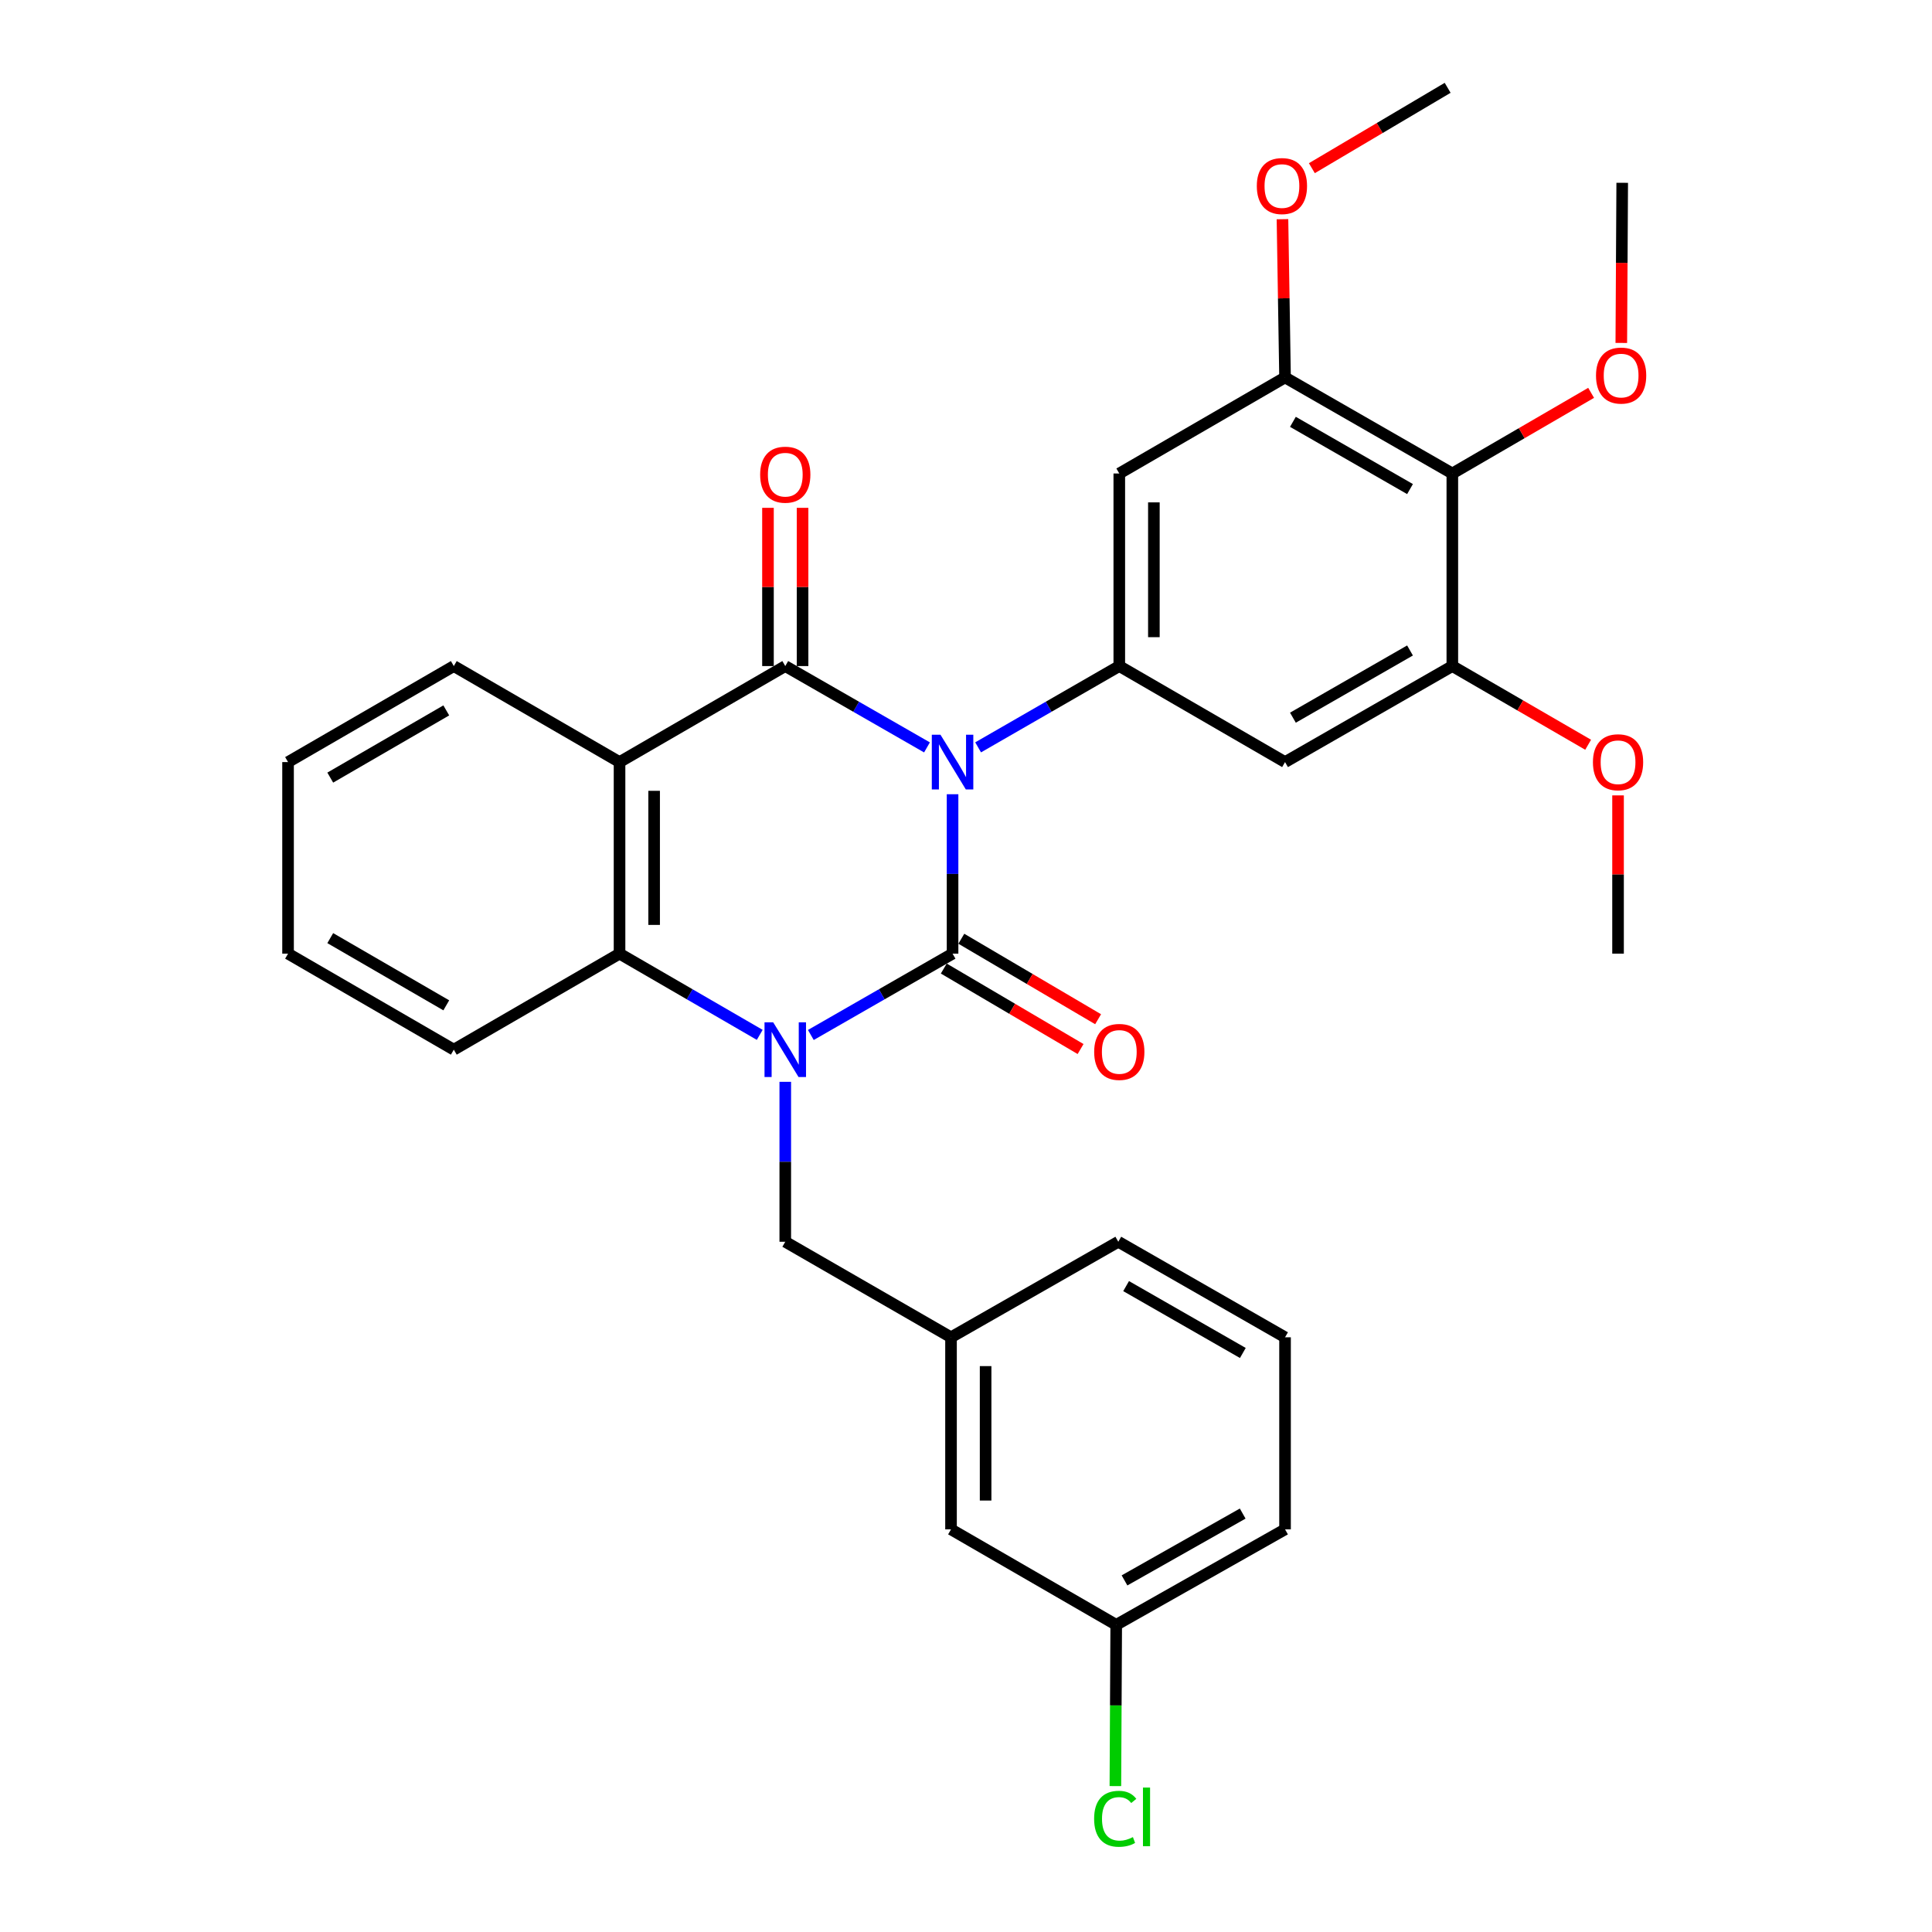 <?xml version='1.0' encoding='iso-8859-1'?>
<svg version='1.1' baseProfile='full'
              xmlns='http://www.w3.org/2000/svg'
                      xmlns:rdkit='http://www.rdkit.org/xml'
                      xmlns:xlink='http://www.w3.org/1999/xlink'
                  xml:space='preserve'
width='1000px' height='1000px' viewBox='0 0 1000 1000'>
<!-- END OF HEADER -->
<rect style='opacity:1.0;fill:#FFFFFF;stroke:none' width='1000' height='1000' x='0' y='0'> </rect>
<path class='bond-0' d='M 493.043,411.093 L 493.043,452.349' style='fill:none;fill-rule:evenodd;stroke:#0000FF;stroke-width:6px;stroke-linecap:butt;stroke-linejoin:miter;stroke-opacity:1' />
<path class='bond-0' d='M 493.043,452.349 L 493.043,493.604' style='fill:none;fill-rule:evenodd;stroke:#000000;stroke-width:6px;stroke-linecap:butt;stroke-linejoin:miter;stroke-opacity:1' />
<path class='bond-2' d='M 479.807,386.857 L 443.131,365.806' style='fill:none;fill-rule:evenodd;stroke:#0000FF;stroke-width:6px;stroke-linecap:butt;stroke-linejoin:miter;stroke-opacity:1' />
<path class='bond-2' d='M 443.131,365.806 L 406.454,344.755' style='fill:none;fill-rule:evenodd;stroke:#000000;stroke-width:6px;stroke-linecap:butt;stroke-linejoin:miter;stroke-opacity:1' />
<path class='bond-4' d='M 506.273,386.835 L 542.808,365.795' style='fill:none;fill-rule:evenodd;stroke:#0000FF;stroke-width:6px;stroke-linecap:butt;stroke-linejoin:miter;stroke-opacity:1' />
<path class='bond-4' d='M 542.808,365.795 L 579.343,344.755' style='fill:none;fill-rule:evenodd;stroke:#000000;stroke-width:6px;stroke-linecap:butt;stroke-linejoin:miter;stroke-opacity:1' />
<path class='bond-1' d='M 493.043,493.604 L 456.367,514.656' style='fill:none;fill-rule:evenodd;stroke:#000000;stroke-width:6px;stroke-linecap:butt;stroke-linejoin:miter;stroke-opacity:1' />
<path class='bond-1' d='M 456.367,514.656 L 419.69,535.707' style='fill:none;fill-rule:evenodd;stroke:#0000FF;stroke-width:6px;stroke-linecap:butt;stroke-linejoin:miter;stroke-opacity:1' />
<path class='bond-12' d='M 488.503,501.319 L 523.902,522.149' style='fill:none;fill-rule:evenodd;stroke:#000000;stroke-width:6px;stroke-linecap:butt;stroke-linejoin:miter;stroke-opacity:1' />
<path class='bond-12' d='M 523.902,522.149 L 559.3,542.98' style='fill:none;fill-rule:evenodd;stroke:#FF0000;stroke-width:6px;stroke-linecap:butt;stroke-linejoin:miter;stroke-opacity:1' />
<path class='bond-12' d='M 497.583,485.89 L 532.981,506.72' style='fill:none;fill-rule:evenodd;stroke:#000000;stroke-width:6px;stroke-linecap:butt;stroke-linejoin:miter;stroke-opacity:1' />
<path class='bond-12' d='M 532.981,506.72 L 568.38,527.55' style='fill:none;fill-rule:evenodd;stroke:#FF0000;stroke-width:6px;stroke-linecap:butt;stroke-linejoin:miter;stroke-opacity:1' />
<path class='bond-11' d='M 406.454,559.95 L 406.454,601.341' style='fill:none;fill-rule:evenodd;stroke:#0000FF;stroke-width:6px;stroke-linecap:butt;stroke-linejoin:miter;stroke-opacity:1' />
<path class='bond-11' d='M 406.454,601.341 L 406.454,642.732' style='fill:none;fill-rule:evenodd;stroke:#000000;stroke-width:6px;stroke-linecap:butt;stroke-linejoin:miter;stroke-opacity:1' />
<path class='bond-32' d='M 393.236,535.646 L 356.954,514.625' style='fill:none;fill-rule:evenodd;stroke:#0000FF;stroke-width:6px;stroke-linecap:butt;stroke-linejoin:miter;stroke-opacity:1' />
<path class='bond-32' d='M 356.954,514.625 L 320.672,493.604' style='fill:none;fill-rule:evenodd;stroke:#000000;stroke-width:6px;stroke-linecap:butt;stroke-linejoin:miter;stroke-opacity:1' />
<path class='bond-3' d='M 406.454,344.755 L 320.672,394.454' style='fill:none;fill-rule:evenodd;stroke:#000000;stroke-width:6px;stroke-linecap:butt;stroke-linejoin:miter;stroke-opacity:1' />
<path class='bond-13' d='M 415.406,344.755 L 415.406,303.804' style='fill:none;fill-rule:evenodd;stroke:#000000;stroke-width:6px;stroke-linecap:butt;stroke-linejoin:miter;stroke-opacity:1' />
<path class='bond-13' d='M 415.406,303.804 L 415.406,262.853' style='fill:none;fill-rule:evenodd;stroke:#FF0000;stroke-width:6px;stroke-linecap:butt;stroke-linejoin:miter;stroke-opacity:1' />
<path class='bond-13' d='M 397.503,344.755 L 397.503,303.804' style='fill:none;fill-rule:evenodd;stroke:#000000;stroke-width:6px;stroke-linecap:butt;stroke-linejoin:miter;stroke-opacity:1' />
<path class='bond-13' d='M 397.503,303.804 L 397.503,262.853' style='fill:none;fill-rule:evenodd;stroke:#FF0000;stroke-width:6px;stroke-linecap:butt;stroke-linejoin:miter;stroke-opacity:1' />
<path class='bond-5' d='M 320.672,394.454 L 320.672,493.604' style='fill:none;fill-rule:evenodd;stroke:#000000;stroke-width:6px;stroke-linecap:butt;stroke-linejoin:miter;stroke-opacity:1' />
<path class='bond-5' d='M 338.574,409.327 L 338.574,478.732' style='fill:none;fill-rule:evenodd;stroke:#000000;stroke-width:6px;stroke-linecap:butt;stroke-linejoin:miter;stroke-opacity:1' />
<path class='bond-16' d='M 320.672,394.454 L 234.889,344.755' style='fill:none;fill-rule:evenodd;stroke:#000000;stroke-width:6px;stroke-linecap:butt;stroke-linejoin:miter;stroke-opacity:1' />
<path class='bond-7' d='M 579.343,344.755 L 665.136,394.454' style='fill:none;fill-rule:evenodd;stroke:#000000;stroke-width:6px;stroke-linecap:butt;stroke-linejoin:miter;stroke-opacity:1' />
<path class='bond-8' d='M 579.343,344.755 L 579.343,245.078' style='fill:none;fill-rule:evenodd;stroke:#000000;stroke-width:6px;stroke-linecap:butt;stroke-linejoin:miter;stroke-opacity:1' />
<path class='bond-8' d='M 597.246,329.803 L 597.246,260.029' style='fill:none;fill-rule:evenodd;stroke:#000000;stroke-width:6px;stroke-linecap:butt;stroke-linejoin:miter;stroke-opacity:1' />
<path class='bond-22' d='M 320.672,493.604 L 234.889,543.304' style='fill:none;fill-rule:evenodd;stroke:#000000;stroke-width:6px;stroke-linecap:butt;stroke-linejoin:miter;stroke-opacity:1' />
<path class='bond-6' d='M 751.725,245.078 L 665.136,195.358' style='fill:none;fill-rule:evenodd;stroke:#000000;stroke-width:6px;stroke-linecap:butt;stroke-linejoin:miter;stroke-opacity:1' />
<path class='bond-6' d='M 729.822,253.145 L 669.21,218.341' style='fill:none;fill-rule:evenodd;stroke:#000000;stroke-width:6px;stroke-linecap:butt;stroke-linejoin:miter;stroke-opacity:1' />
<path class='bond-15' d='M 751.725,245.078 L 787.644,224.207' style='fill:none;fill-rule:evenodd;stroke:#000000;stroke-width:6px;stroke-linecap:butt;stroke-linejoin:miter;stroke-opacity:1' />
<path class='bond-15' d='M 787.644,224.207 L 823.563,203.336' style='fill:none;fill-rule:evenodd;stroke:#FF0000;stroke-width:6px;stroke-linecap:butt;stroke-linejoin:miter;stroke-opacity:1' />
<path class='bond-31' d='M 751.725,245.078 L 751.725,344.755' style='fill:none;fill-rule:evenodd;stroke:#000000;stroke-width:6px;stroke-linecap:butt;stroke-linejoin:miter;stroke-opacity:1' />
<path class='bond-10' d='M 665.136,394.454 L 751.725,344.755' style='fill:none;fill-rule:evenodd;stroke:#000000;stroke-width:6px;stroke-linecap:butt;stroke-linejoin:miter;stroke-opacity:1' />
<path class='bond-10' d='M 669.212,371.473 L 729.824,336.683' style='fill:none;fill-rule:evenodd;stroke:#000000;stroke-width:6px;stroke-linecap:butt;stroke-linejoin:miter;stroke-opacity:1' />
<path class='bond-9' d='M 579.343,245.078 L 665.136,195.358' style='fill:none;fill-rule:evenodd;stroke:#000000;stroke-width:6px;stroke-linecap:butt;stroke-linejoin:miter;stroke-opacity:1' />
<path class='bond-18' d='M 665.136,195.358 L 664.47,154.408' style='fill:none;fill-rule:evenodd;stroke:#000000;stroke-width:6px;stroke-linecap:butt;stroke-linejoin:miter;stroke-opacity:1' />
<path class='bond-18' d='M 664.47,154.408 L 663.805,113.457' style='fill:none;fill-rule:evenodd;stroke:#FF0000;stroke-width:6px;stroke-linecap:butt;stroke-linejoin:miter;stroke-opacity:1' />
<path class='bond-19' d='M 751.725,344.755 L 786.872,365.12' style='fill:none;fill-rule:evenodd;stroke:#000000;stroke-width:6px;stroke-linecap:butt;stroke-linejoin:miter;stroke-opacity:1' />
<path class='bond-19' d='M 786.872,365.12 L 822.019,385.486' style='fill:none;fill-rule:evenodd;stroke:#FF0000;stroke-width:6px;stroke-linecap:butt;stroke-linejoin:miter;stroke-opacity:1' />
<path class='bond-14' d='M 406.454,642.732 L 492.247,692.183' style='fill:none;fill-rule:evenodd;stroke:#000000;stroke-width:6px;stroke-linecap:butt;stroke-linejoin:miter;stroke-opacity:1' />
<path class='bond-17' d='M 492.247,692.183 L 492.247,791.592' style='fill:none;fill-rule:evenodd;stroke:#000000;stroke-width:6px;stroke-linecap:butt;stroke-linejoin:miter;stroke-opacity:1' />
<path class='bond-17' d='M 510.15,707.094 L 510.15,776.681' style='fill:none;fill-rule:evenodd;stroke:#000000;stroke-width:6px;stroke-linecap:butt;stroke-linejoin:miter;stroke-opacity:1' />
<path class='bond-24' d='M 492.247,692.183 L 578.826,642.732' style='fill:none;fill-rule:evenodd;stroke:#000000;stroke-width:6px;stroke-linecap:butt;stroke-linejoin:miter;stroke-opacity:1' />
<path class='bond-26' d='M 839.184,177.502 L 839.42,136.059' style='fill:none;fill-rule:evenodd;stroke:#FF0000;stroke-width:6px;stroke-linecap:butt;stroke-linejoin:miter;stroke-opacity:1' />
<path class='bond-26' d='M 839.42,136.059 L 839.656,94.617' style='fill:none;fill-rule:evenodd;stroke:#000000;stroke-width:6px;stroke-linecap:butt;stroke-linejoin:miter;stroke-opacity:1' />
<path class='bond-29' d='M 234.889,344.755 L 149.096,394.454' style='fill:none;fill-rule:evenodd;stroke:#000000;stroke-width:6px;stroke-linecap:butt;stroke-linejoin:miter;stroke-opacity:1' />
<path class='bond-29' d='M 230.994,367.701 L 170.939,402.49' style='fill:none;fill-rule:evenodd;stroke:#000000;stroke-width:6px;stroke-linecap:butt;stroke-linejoin:miter;stroke-opacity:1' />
<path class='bond-20' d='M 492.247,791.592 L 577.752,841.013' style='fill:none;fill-rule:evenodd;stroke:#000000;stroke-width:6px;stroke-linecap:butt;stroke-linejoin:miter;stroke-opacity:1' />
<path class='bond-27' d='M 679.017,87.05 L 714.157,66.252' style='fill:none;fill-rule:evenodd;stroke:#FF0000;stroke-width:6px;stroke-linecap:butt;stroke-linejoin:miter;stroke-opacity:1' />
<path class='bond-27' d='M 714.157,66.252 L 749.298,45.455' style='fill:none;fill-rule:evenodd;stroke:#000000;stroke-width:6px;stroke-linecap:butt;stroke-linejoin:miter;stroke-opacity:1' />
<path class='bond-28' d='M 837.498,411.693 L 837.498,452.649' style='fill:none;fill-rule:evenodd;stroke:#FF0000;stroke-width:6px;stroke-linecap:butt;stroke-linejoin:miter;stroke-opacity:1' />
<path class='bond-28' d='M 837.498,452.649 L 837.498,493.604' style='fill:none;fill-rule:evenodd;stroke:#000000;stroke-width:6px;stroke-linecap:butt;stroke-linejoin:miter;stroke-opacity:1' />
<path class='bond-21' d='M 577.752,841.013 L 577.535,882.745' style='fill:none;fill-rule:evenodd;stroke:#000000;stroke-width:6px;stroke-linecap:butt;stroke-linejoin:miter;stroke-opacity:1' />
<path class='bond-21' d='M 577.535,882.745 L 577.318,924.476' style='fill:none;fill-rule:evenodd;stroke:#00CC00;stroke-width:6px;stroke-linecap:butt;stroke-linejoin:miter;stroke-opacity:1' />
<path class='bond-34' d='M 577.752,841.013 L 665.136,791.592' style='fill:none;fill-rule:evenodd;stroke:#000000;stroke-width:6px;stroke-linecap:butt;stroke-linejoin:miter;stroke-opacity:1' />
<path class='bond-34' d='M 582.046,818.017 L 643.215,783.422' style='fill:none;fill-rule:evenodd;stroke:#000000;stroke-width:6px;stroke-linecap:butt;stroke-linejoin:miter;stroke-opacity:1' />
<path class='bond-33' d='M 234.889,543.304 L 149.096,493.604' style='fill:none;fill-rule:evenodd;stroke:#000000;stroke-width:6px;stroke-linecap:butt;stroke-linejoin:miter;stroke-opacity:1' />
<path class='bond-33' d='M 230.994,520.358 L 170.939,485.568' style='fill:none;fill-rule:evenodd;stroke:#000000;stroke-width:6px;stroke-linecap:butt;stroke-linejoin:miter;stroke-opacity:1' />
<path class='bond-23' d='M 665.136,692.183 L 578.826,642.732' style='fill:none;fill-rule:evenodd;stroke:#000000;stroke-width:6px;stroke-linecap:butt;stroke-linejoin:miter;stroke-opacity:1' />
<path class='bond-23' d='M 643.29,700.299 L 582.873,665.684' style='fill:none;fill-rule:evenodd;stroke:#000000;stroke-width:6px;stroke-linecap:butt;stroke-linejoin:miter;stroke-opacity:1' />
<path class='bond-25' d='M 665.136,692.183 L 665.136,791.592' style='fill:none;fill-rule:evenodd;stroke:#000000;stroke-width:6px;stroke-linecap:butt;stroke-linejoin:miter;stroke-opacity:1' />
<path class='bond-30' d='M 149.096,394.454 L 149.096,493.604' style='fill:none;fill-rule:evenodd;stroke:#000000;stroke-width:6px;stroke-linecap:butt;stroke-linejoin:miter;stroke-opacity:1' />
<path  class='atom-0' d='M 486.783 380.294
L 496.063 395.294
Q 496.983 396.774, 498.463 399.454
Q 499.943 402.134, 500.023 402.294
L 500.023 380.294
L 503.783 380.294
L 503.783 408.614
L 499.903 408.614
L 489.943 392.214
Q 488.783 390.294, 487.543 388.094
Q 486.343 385.894, 485.983 385.214
L 485.983 408.614
L 482.303 408.614
L 482.303 380.294
L 486.783 380.294
' fill='#0000FF'/>
<path  class='atom-2' d='M 400.194 529.144
L 409.474 544.144
Q 410.394 545.624, 411.874 548.304
Q 413.354 550.984, 413.434 551.144
L 413.434 529.144
L 417.194 529.144
L 417.194 557.464
L 413.314 557.464
L 403.354 541.064
Q 402.194 539.144, 400.954 536.944
Q 399.754 534.744, 399.394 534.064
L 399.394 557.464
L 395.714 557.464
L 395.714 529.144
L 400.194 529.144
' fill='#0000FF'/>
<path  class='atom-13' d='M 566.343 544.468
Q 566.343 537.668, 569.703 533.868
Q 573.063 530.068, 579.343 530.068
Q 585.623 530.068, 588.983 533.868
Q 592.343 537.668, 592.343 544.468
Q 592.343 551.348, 588.943 555.268
Q 585.543 559.148, 579.343 559.148
Q 573.103 559.148, 569.703 555.268
Q 566.343 551.388, 566.343 544.468
M 579.343 555.948
Q 583.663 555.948, 585.983 553.068
Q 588.343 550.148, 588.343 544.468
Q 588.343 538.908, 585.983 536.108
Q 583.663 533.268, 579.343 533.268
Q 575.023 533.268, 572.663 536.068
Q 570.343 538.868, 570.343 544.468
Q 570.343 550.188, 572.663 553.068
Q 575.023 555.948, 579.343 555.948
' fill='#FF0000'/>
<path  class='atom-14' d='M 393.454 245.695
Q 393.454 238.895, 396.814 235.095
Q 400.174 231.295, 406.454 231.295
Q 412.734 231.295, 416.094 235.095
Q 419.454 238.895, 419.454 245.695
Q 419.454 252.575, 416.054 256.495
Q 412.654 260.375, 406.454 260.375
Q 400.214 260.375, 396.814 256.495
Q 393.454 252.615, 393.454 245.695
M 406.454 257.175
Q 410.774 257.175, 413.094 254.295
Q 415.454 251.375, 415.454 245.695
Q 415.454 240.135, 413.094 237.335
Q 410.774 234.495, 406.454 234.495
Q 402.134 234.495, 399.774 237.295
Q 397.454 240.095, 397.454 245.695
Q 397.454 251.415, 399.774 254.295
Q 402.134 257.175, 406.454 257.175
' fill='#FF0000'/>
<path  class='atom-16' d='M 826.089 194.394
Q 826.089 187.594, 829.449 183.794
Q 832.809 179.994, 839.089 179.994
Q 845.369 179.994, 848.729 183.794
Q 852.089 187.594, 852.089 194.394
Q 852.089 201.274, 848.689 205.194
Q 845.289 209.074, 839.089 209.074
Q 832.849 209.074, 829.449 205.194
Q 826.089 201.314, 826.089 194.394
M 839.089 205.874
Q 843.409 205.874, 845.729 202.994
Q 848.089 200.074, 848.089 194.394
Q 848.089 188.834, 845.729 186.034
Q 843.409 183.194, 839.089 183.194
Q 834.769 183.194, 832.409 185.994
Q 830.089 188.794, 830.089 194.394
Q 830.089 200.114, 832.409 202.994
Q 834.769 205.874, 839.089 205.874
' fill='#FF0000'/>
<path  class='atom-19' d='M 650.525 96.298
Q 650.525 89.498, 653.885 85.698
Q 657.245 81.898, 663.525 81.898
Q 669.805 81.898, 673.165 85.698
Q 676.525 89.498, 676.525 96.298
Q 676.525 103.178, 673.125 107.098
Q 669.725 110.978, 663.525 110.978
Q 657.285 110.978, 653.885 107.098
Q 650.525 103.218, 650.525 96.298
M 663.525 107.778
Q 667.845 107.778, 670.165 104.898
Q 672.525 101.978, 672.525 96.298
Q 672.525 90.738, 670.165 87.938
Q 667.845 85.098, 663.525 85.098
Q 659.205 85.098, 656.845 87.898
Q 654.525 90.698, 654.525 96.298
Q 654.525 102.018, 656.845 104.898
Q 659.205 107.778, 663.525 107.778
' fill='#FF0000'/>
<path  class='atom-20' d='M 824.498 394.534
Q 824.498 387.734, 827.858 383.934
Q 831.218 380.134, 837.498 380.134
Q 843.778 380.134, 847.138 383.934
Q 850.498 387.734, 850.498 394.534
Q 850.498 401.414, 847.098 405.334
Q 843.698 409.214, 837.498 409.214
Q 831.258 409.214, 827.858 405.334
Q 824.498 401.454, 824.498 394.534
M 837.498 406.014
Q 841.818 406.014, 844.138 403.134
Q 846.498 400.214, 846.498 394.534
Q 846.498 388.974, 844.138 386.174
Q 841.818 383.334, 837.498 383.334
Q 833.178 383.334, 830.818 386.134
Q 828.498 388.934, 828.498 394.534
Q 828.498 400.254, 830.818 403.134
Q 833.178 406.014, 837.498 406.014
' fill='#FF0000'/>
<path  class='atom-22' d='M 566.315 941.402
Q 566.315 934.362, 569.595 930.682
Q 572.915 926.962, 579.195 926.962
Q 585.035 926.962, 588.155 931.082
L 585.515 933.242
Q 583.235 930.242, 579.195 930.242
Q 574.915 930.242, 572.635 933.122
Q 570.395 935.962, 570.395 941.402
Q 570.395 947.002, 572.715 949.882
Q 575.075 952.762, 579.635 952.762
Q 582.755 952.762, 586.395 950.882
L 587.515 953.882
Q 586.035 954.842, 583.795 955.402
Q 581.555 955.962, 579.075 955.962
Q 572.915 955.962, 569.595 952.202
Q 566.315 948.442, 566.315 941.402
' fill='#00CC00'/>
<path  class='atom-22' d='M 591.595 925.242
L 595.275 925.242
L 595.275 955.602
L 591.595 955.602
L 591.595 925.242
' fill='#00CC00'/>
</svg>
